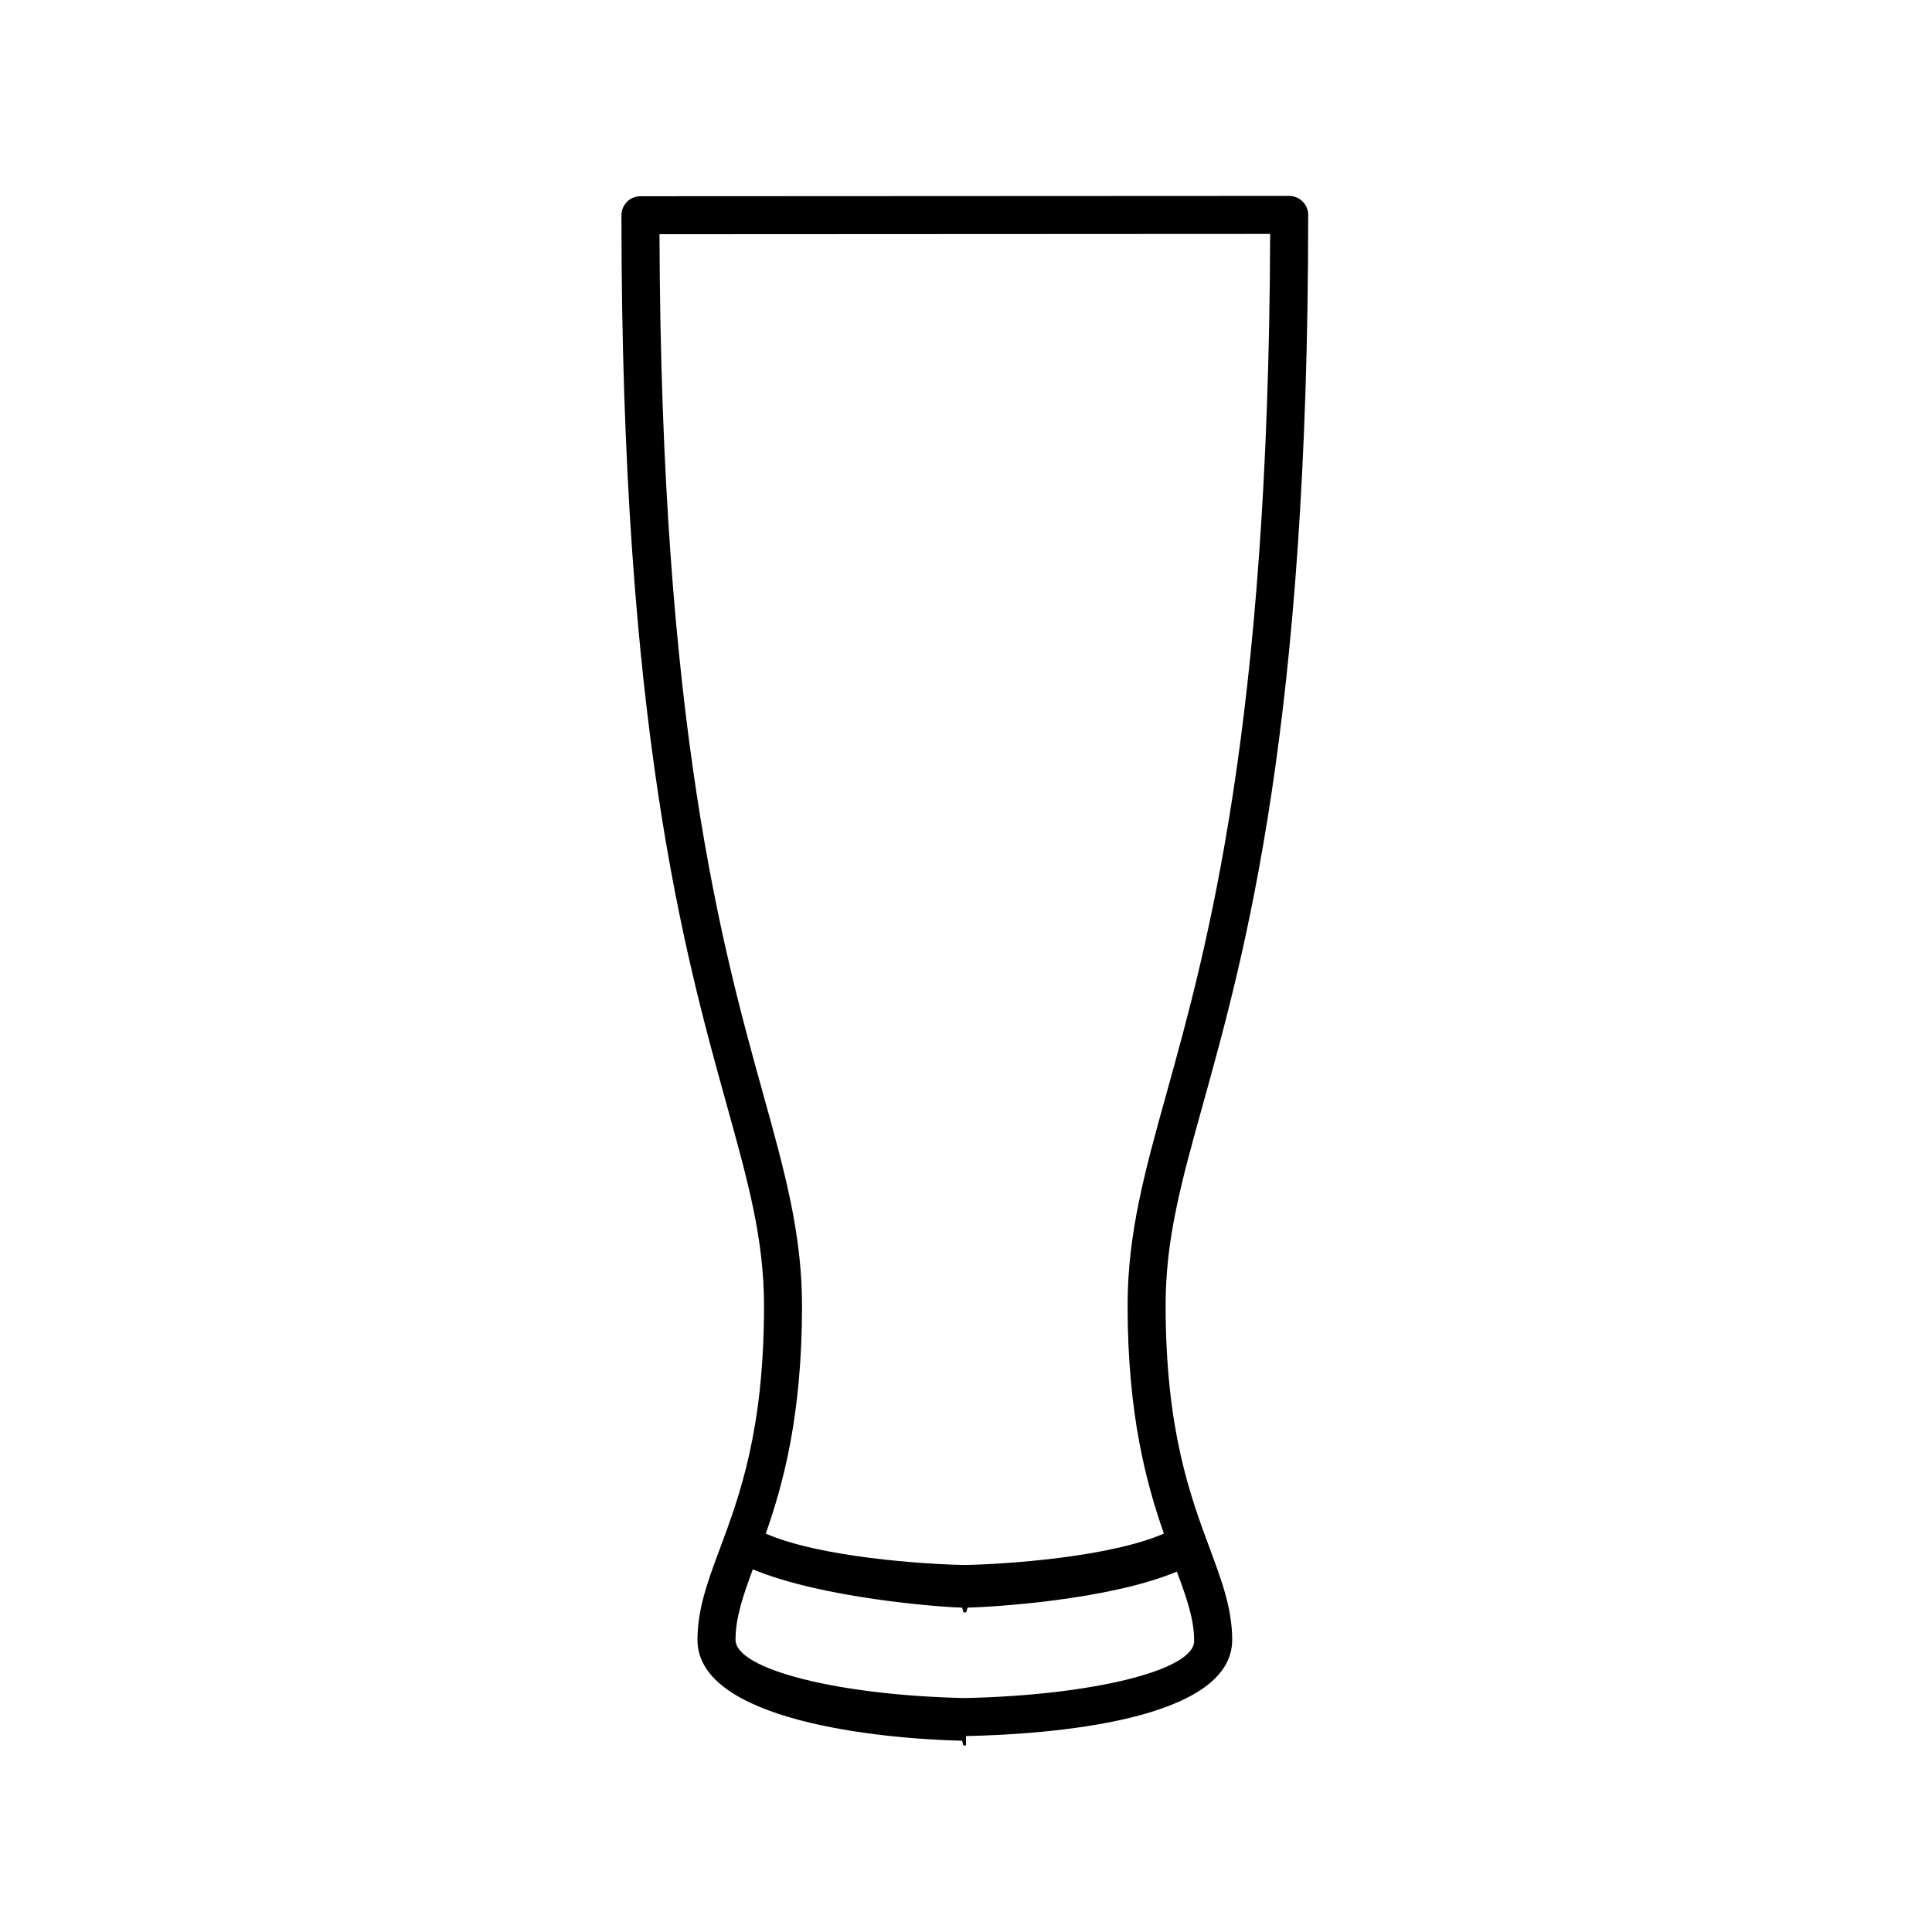 <?xml version="1.0" encoding="UTF-8"?>
<!-- Uploaded to: SVG Repo, www.svgrepo.com, Generator: SVG Repo Mixer Tools -->
<svg fill="#000000" width="800px" height="800px" version="1.1" viewBox="144 144 512 512" xmlns="http://www.w3.org/2000/svg">
 <path d="m452.9 489.94c0-17.73 4.172-32.738 9.957-53.52 11.078-39.867 27.828-100.12 27.828-235.46 0-1.34-0.527-2.621-1.477-3.562-0.945-0.941-2.223-1.477-3.562-1.477l-171.92 0.082c-2.781 0-5.039 2.258-5.039 5.039 0 135.35 16.75 195.63 27.836 235.52 5.773 20.793 9.949 35.812 9.949 53.539 0 32.934-6.508 50.391-11.734 64.418-3.164 8.5-5.898 15.836-5.898 24.062 0 21.477 48.438 26.227 70.059 26.727 0.156 0.016 0.312 1.258 0.473 1.258h0.633v-2.488c21.387-0.457 70.535-3.863 70.535-25.496 0-8.23-2.734-15.586-5.898-24.105-5.231-14.078-11.738-31.598-11.738-64.531zm-106.67-56.078c-10.801-38.867-27.051-97.355-27.457-227.79l161.83-0.082c-0.406 130.44-16.66 188.88-27.457 227.73-5.769 20.742-10.32 37.121-10.32 56.223 0 28.918 4.949 47.082 9.617 60.469-14.355 6.266-41.992 8.137-52.766 8.328-10.871-0.191-38.406-2.055-52.734-8.312 4.664-13.336 9.598-31.449 9.598-60.324 0.008-19.105-4.547-35.492-10.312-56.238zm53.461 160.14c-33.52-0.707-60.77-7.617-60.77-15.426 0-5.891 1.996-11.684 4.59-18.691 18.207 7.617 49.238 9.996 55.402 10.152 0.156 0.016 0.312 1.258 0.469 1.258h0.621c0.156 0 0.312-1.246 0.469-1.258 6.176-0.152 37.25-1.926 55.41-9.551 2.59 7.019 4.578 12.516 4.578 18.402 0 7.809-27.254 14.41-60.77 15.113z"/>
</svg>